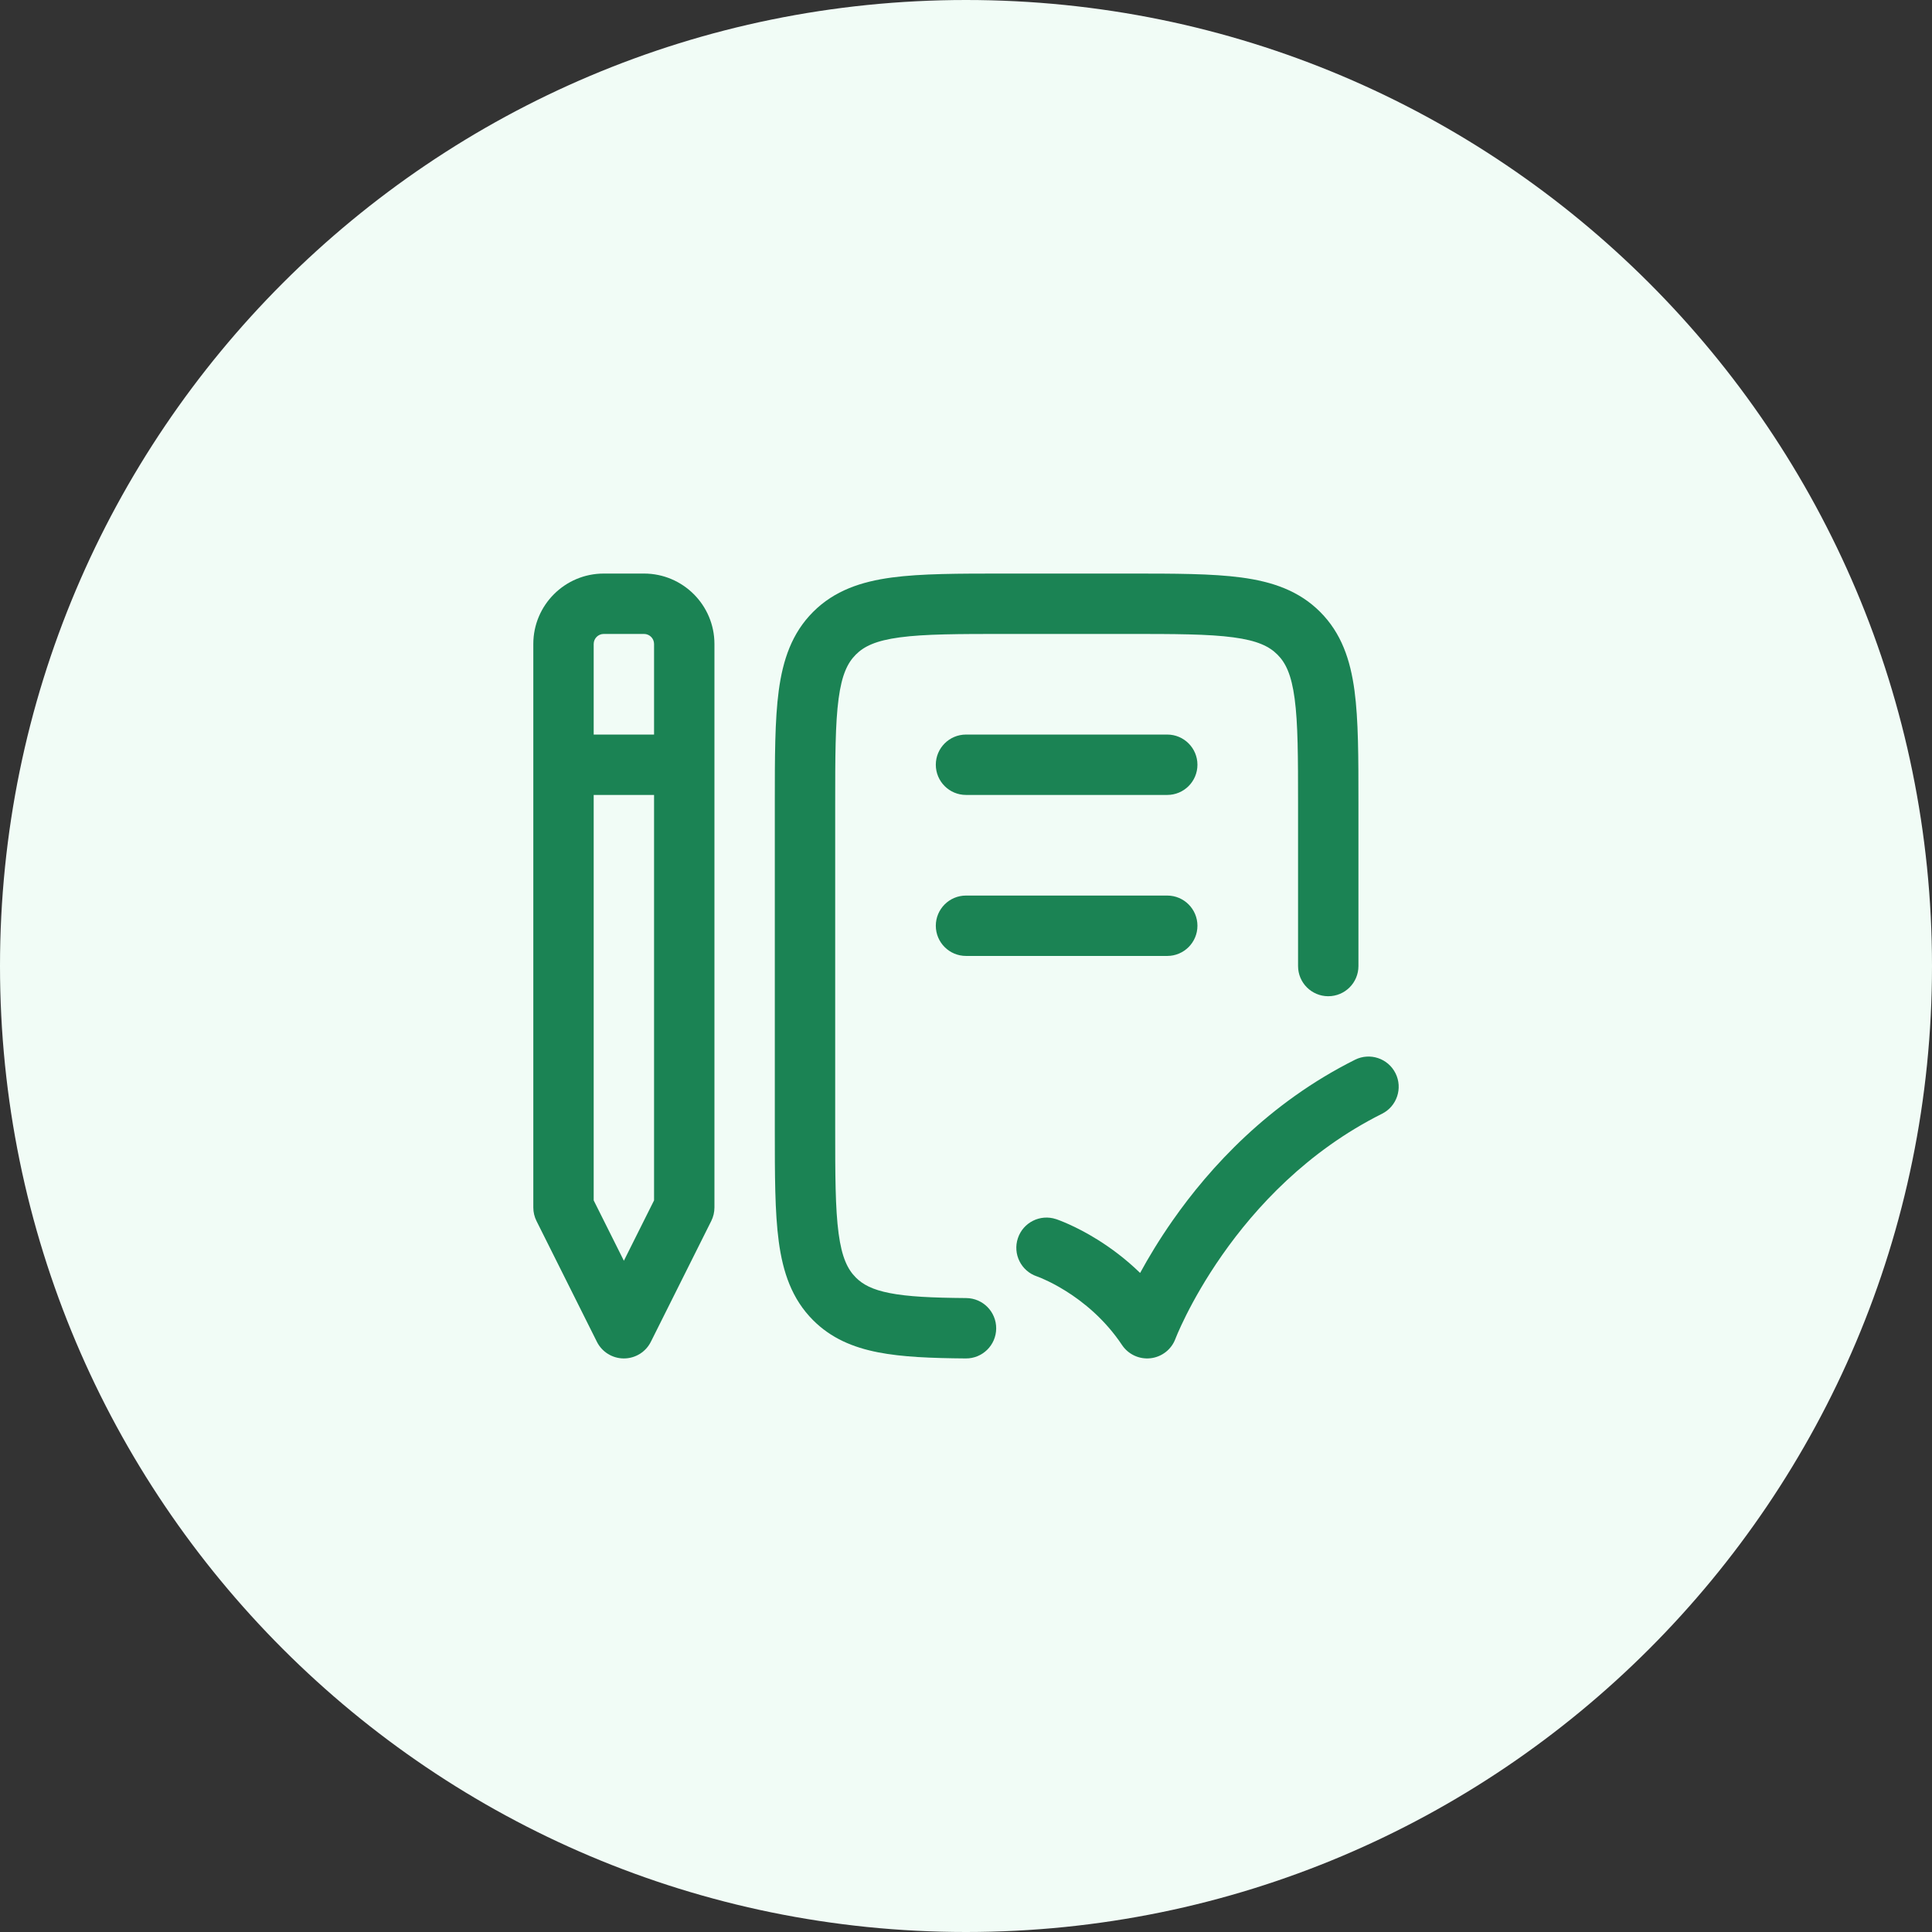 <svg width="48" height="48" viewBox="0 0 48 48" fill="none" xmlns="http://www.w3.org/2000/svg">
<rect x="0" y="0" width="48" height="48" fill="#333333" stroke="none"/>
<path d="M0 24C0 10.745 10.745 0 24 0C37.255 0 48 10.745 48 24C48 37.255 37.255 48 24 48C10.745 48 0 37.255 0 24Z" fill="#F1FCF6"/>
<path d="M28.054 14.25H24.946C23.814 14.25 22.888 14.25 22.157 14.348C21.393 14.451 20.731 14.673 20.202 15.202C19.673 15.731 19.451 16.393 19.348 17.157C19.25 17.888 19.25 18.814 19.25 19.947L19.25 28.056C19.25 29.189 19.25 30.114 19.348 30.845C19.451 31.609 19.673 32.272 20.202 32.801C20.648 33.247 21.191 33.476 21.815 33.598C22.417 33.716 23.143 33.743 23.994 33.75C24.408 33.754 24.747 33.421 24.75 33.006C24.753 32.592 24.421 32.254 24.006 32.25C23.151 32.243 22.553 32.215 22.103 32.126C21.674 32.042 21.437 31.914 21.263 31.74C21.059 31.536 20.915 31.243 20.835 30.645C20.752 30.026 20.75 29.202 20.75 28.002L20.75 20.001C20.75 18.801 20.752 17.976 20.835 17.357C20.915 16.759 21.059 16.466 21.263 16.263C21.466 16.059 21.759 15.915 22.357 15.835C22.976 15.752 23.8 15.75 25 15.75H28C29.2 15.75 30.024 15.752 30.643 15.835C31.241 15.915 31.534 16.059 31.737 16.263C31.941 16.466 32.085 16.759 32.165 17.357C32.248 17.976 32.25 18.801 32.25 20.001V24.001C32.25 24.416 32.586 24.751 33 24.751C33.414 24.751 33.75 24.416 33.75 24.001V19.947C33.75 18.814 33.75 17.888 33.652 17.157C33.549 16.393 33.327 15.731 32.798 15.202C32.269 14.673 31.607 14.451 30.843 14.348C30.112 14.25 29.186 14.25 28.054 14.25Z" fill="#1B8354"/>
<path fill-rule="evenodd" clip-rule="evenodd" d="M15 14.25C14.034 14.25 13.25 15.034 13.25 16L13.25 30C13.25 30.116 13.277 30.231 13.329 30.335L14.829 33.335C14.956 33.59 15.216 33.75 15.5 33.75C15.784 33.75 16.044 33.59 16.171 33.335L17.671 30.335C17.723 30.231 17.75 30.116 17.75 30L17.75 16C17.75 15.034 16.966 14.25 16 14.25H15ZM16.25 18.25V16C16.25 15.862 16.138 15.75 16 15.75H15C14.862 15.75 14.75 15.862 14.75 16V18.25H16.25ZM14.75 19.75H16.25L16.25 29.823L15.5 31.323L14.75 29.823L14.75 19.75Z" fill="#1B8354"/>
<path d="M23.25 19C23.25 18.586 23.586 18.25 24 18.25H29C29.414 18.25 29.75 18.586 29.75 19C29.75 19.414 29.414 19.75 29 19.75H24C23.586 19.75 23.25 19.414 23.25 19Z" fill="#1B8354"/>
<path d="M24 22.25C23.586 22.25 23.25 22.586 23.25 23C23.25 23.414 23.586 23.75 24 23.75L29 23.75C29.414 23.75 29.75 23.414 29.75 23C29.75 22.586 29.414 22.25 29 22.25L24 22.25Z" fill="#1B8354"/>
<path d="M34.671 26.665C34.856 27.035 34.706 27.486 34.336 27.671C32.48 28.599 31.193 29.997 30.365 31.18C29.952 31.77 29.658 32.3 29.468 32.679C29.373 32.869 29.305 33.02 29.261 33.121C29.239 33.172 29.224 33.21 29.214 33.234L29.204 33.26L29.202 33.264C29.104 33.527 28.865 33.713 28.586 33.745C28.306 33.777 28.032 33.65 27.876 33.416C27.45 32.778 26.914 32.346 26.478 32.074C26.261 31.938 26.073 31.844 25.942 31.786C25.878 31.756 25.828 31.736 25.796 31.724C25.781 31.718 25.77 31.714 25.764 31.712L25.761 31.711L25.76 31.711C25.369 31.578 25.158 31.155 25.289 30.763C25.42 30.37 25.844 30.158 26.237 30.289L26.238 30.289L26.242 30.29L26.25 30.293L26.27 30.3C26.287 30.306 26.31 30.314 26.337 30.325C26.392 30.346 26.467 30.377 26.558 30.418C26.74 30.5 26.99 30.625 27.273 30.802C27.593 31.002 27.962 31.272 28.326 31.626C28.53 31.251 28.798 30.803 29.136 30.32C30.057 29.003 31.52 27.402 33.665 26.329C34.035 26.144 34.486 26.294 34.671 26.665Z" fill="#1B8354"/>
</svg>
